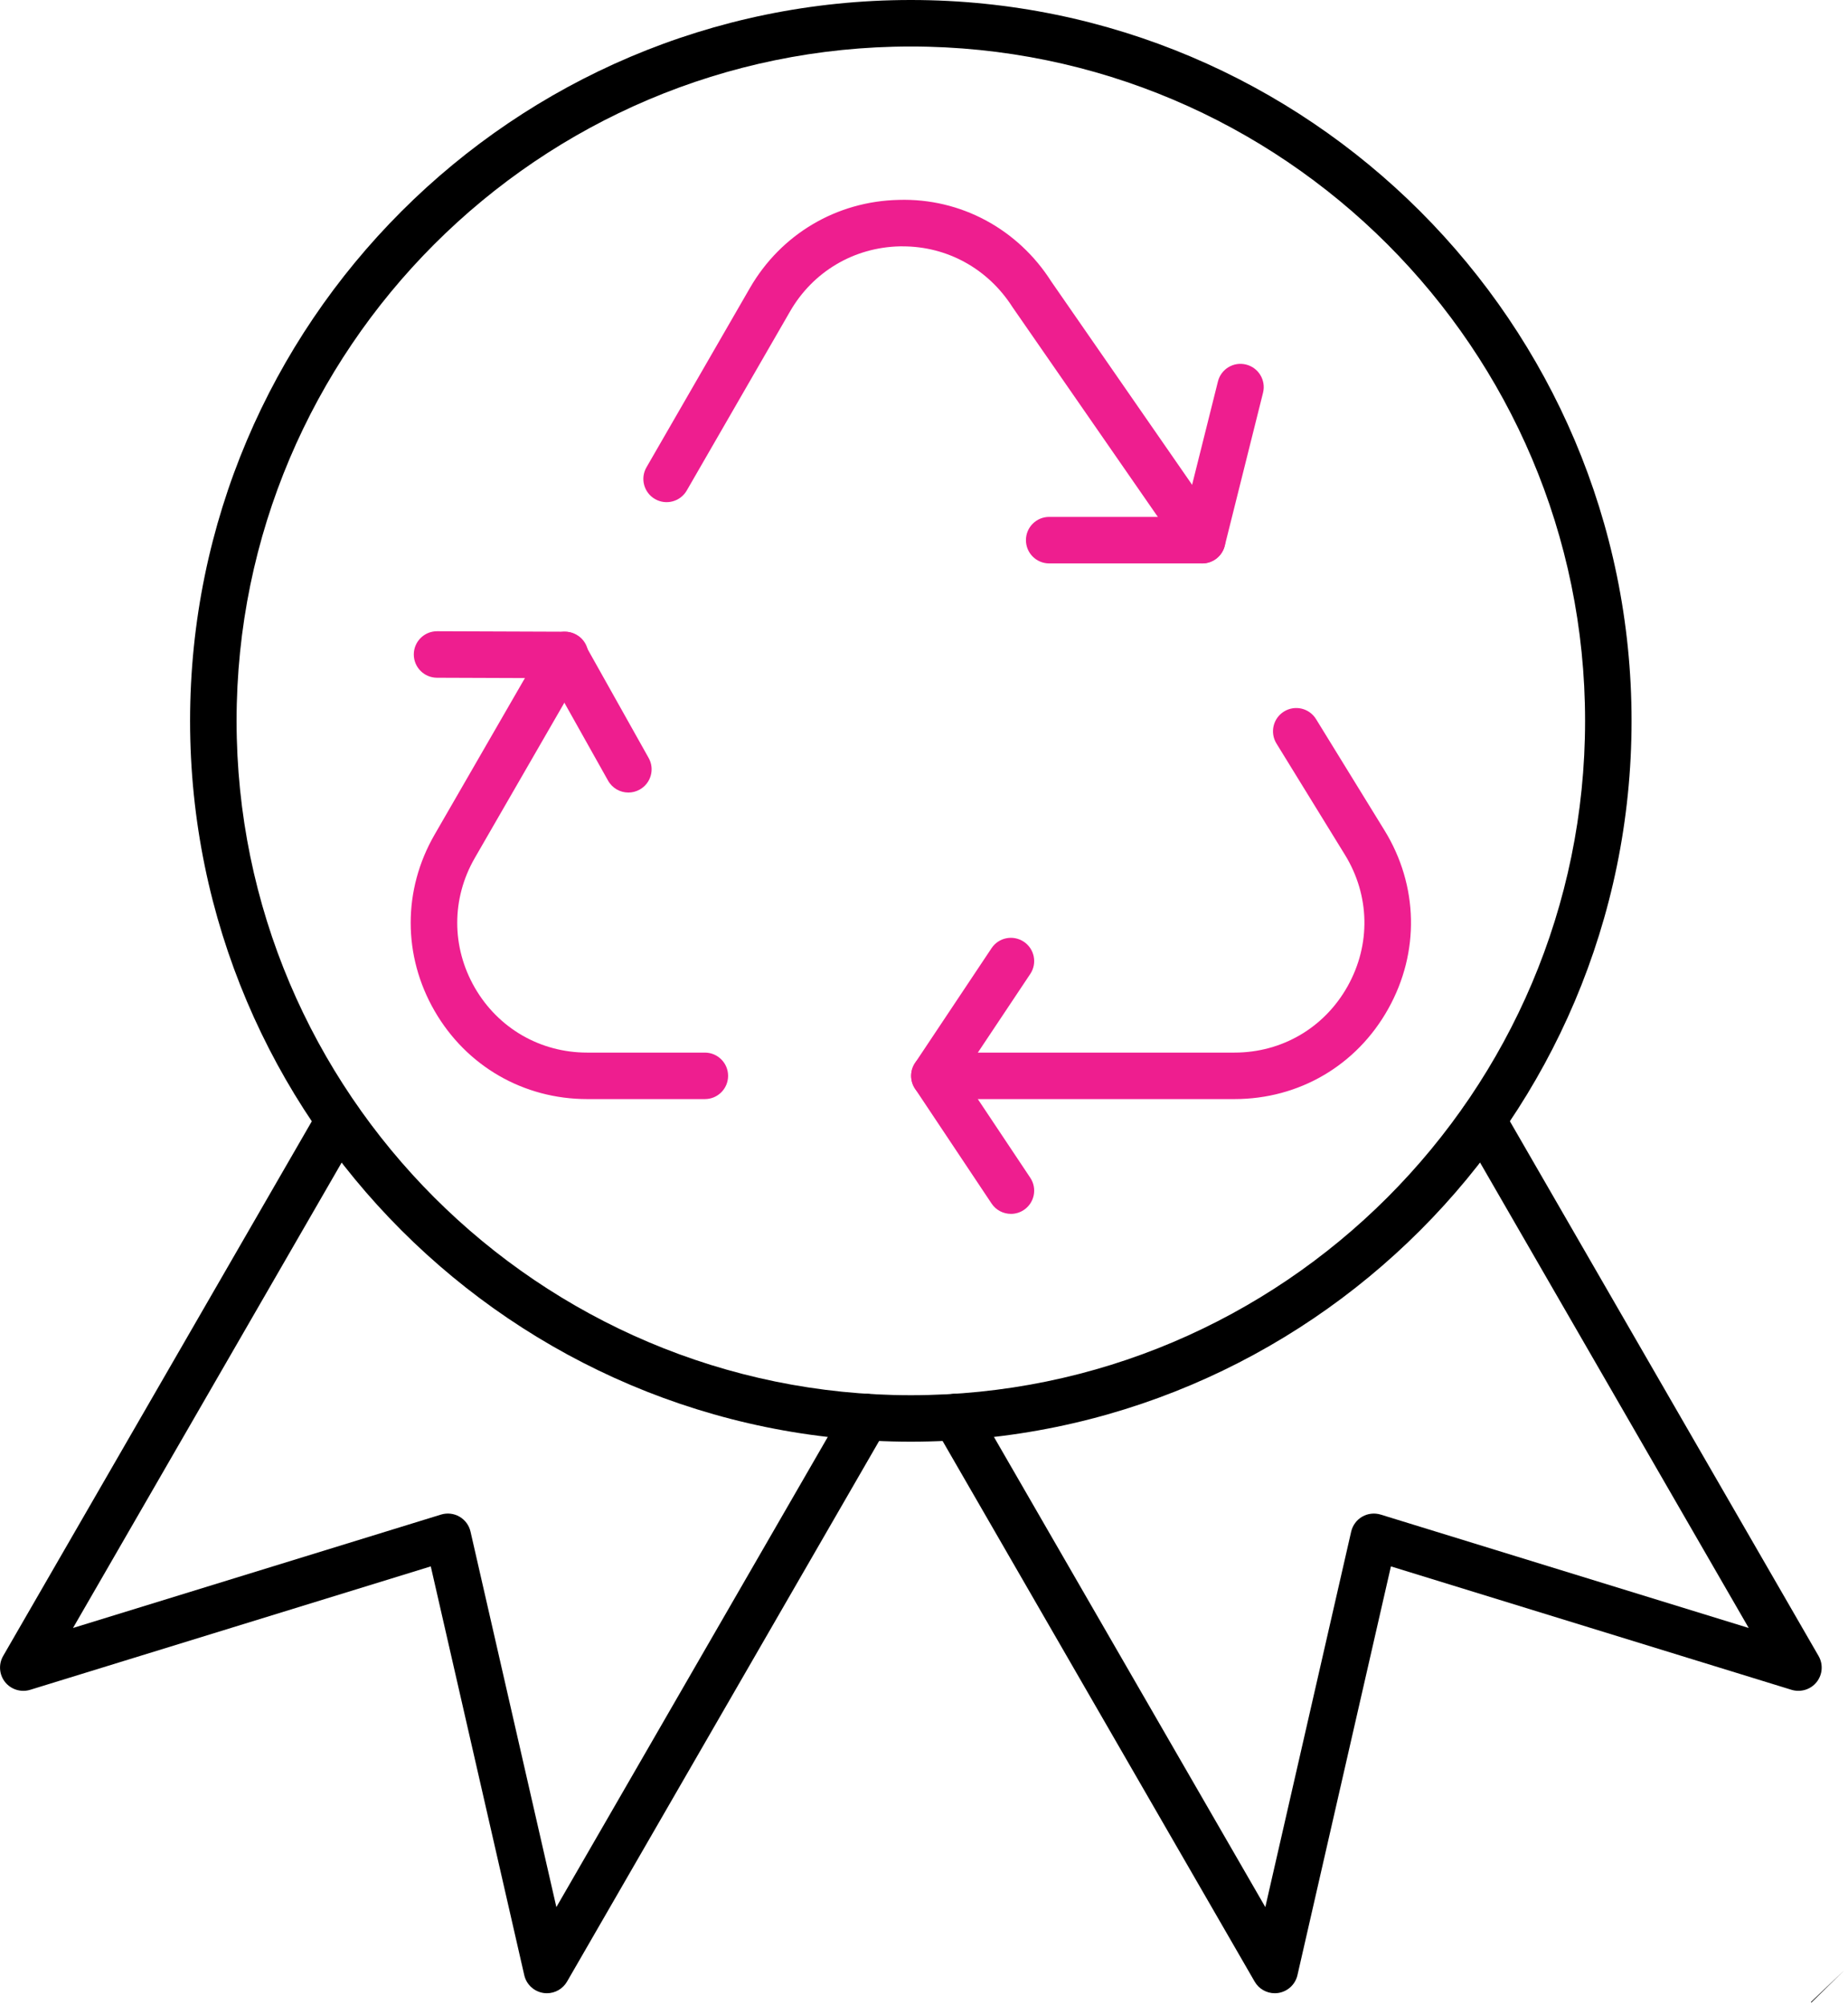 <?xml version="1.0" encoding="UTF-8"?>
<svg xmlns="http://www.w3.org/2000/svg" width="106" height="115" viewBox="0 0 106 115" fill="none">
  <g clip-path="url(#clip0_6010_6)">
    <path d="M73.121 114.314C72.649 114.314 72.206 114.063 71.966 113.647L53.658 81.935C53.29 81.297 53.509 80.482 54.146 80.114C54.781 79.746 55.598 79.963 55.968 80.602L72.578 109.374L77.502 87.842C77.585 87.481 77.813 87.17 78.135 86.983C78.457 86.798 78.842 86.757 79.194 86.863L100.305 93.366L83.886 64.926C83.518 64.287 83.737 63.473 84.374 63.105C85.009 62.736 85.826 62.954 86.195 63.593L104.312 94.973C104.586 95.447 104.542 96.042 104.2 96.47C103.858 96.899 103.286 97.07 102.766 96.914L79.782 89.834L74.421 113.277C74.298 113.811 73.862 114.216 73.319 114.299C73.253 114.308 73.185 114.314 73.121 114.314Z" fill="black"></path>
    <path d="M52.244 82.683C29.448 82.683 10.903 64.138 10.903 41.342C10.903 18.547 29.45 0 52.244 0C75.039 0 93.585 18.545 93.585 41.342C93.585 64.139 75.04 82.683 52.244 82.683ZM52.244 2.667C30.919 2.667 13.57 20.017 13.57 41.342C13.57 62.667 30.919 80.017 52.244 80.017C73.57 80.017 90.919 62.667 90.919 41.342C90.919 20.017 73.571 2.667 52.244 2.667Z" fill="black"></path>
    <path d="M31.369 114.314C31.304 114.314 31.237 114.308 31.172 114.299C30.629 114.216 30.193 113.812 30.071 113.276L24.709 89.834L1.727 96.914C1.207 97.071 0.635 96.899 0.292 96.47C-0.049 96.042 -0.093 95.447 0.18 94.973L18.296 63.596C18.663 62.958 19.481 62.738 20.117 63.108C20.756 63.475 20.975 64.291 20.605 64.929L4.188 93.366L25.297 86.863C25.649 86.755 26.035 86.797 26.356 86.983C26.677 87.17 26.907 87.479 26.989 87.842L31.913 109.374L48.525 80.602C48.893 79.963 49.709 79.745 50.346 80.114C50.984 80.483 51.204 81.298 50.834 81.935L32.525 113.647C32.284 114.063 31.841 114.314 31.371 114.314H31.369Z" fill="black"></path>
    <path d="M103.898 114.849L103.871 114.821L105.803 112.982L103.898 114.849Z" fill="black"></path>
    <path d="M68.959 32.312C68.536 32.312 68.12 32.112 67.862 31.737L58.08 17.62C56.672 15.411 54.335 14.129 51.776 14.129C51.721 14.129 51.664 14.129 51.61 14.129C48.984 14.187 46.635 15.577 45.322 17.852L39.391 28.133C39.022 28.771 38.207 28.988 37.57 28.621C36.931 28.253 36.713 27.437 37.082 26.8L43.013 16.519C44.795 13.431 47.987 11.541 51.551 11.464C55.103 11.357 58.386 13.136 60.3 16.144L70.052 30.218C70.471 30.824 70.32 31.654 69.715 32.075C69.483 32.234 69.219 32.312 68.958 32.312H68.959Z" fill="#EE1E8F"></path>
    <path d="M70.804 63.034H53.596C52.859 63.034 52.263 62.438 52.263 61.701C52.263 60.964 52.859 60.368 53.596 60.368H70.804C73.538 60.368 75.968 58.942 77.302 56.556C78.636 54.168 78.577 51.352 77.144 49.023L73.216 42.64C72.831 42.012 73.025 41.191 73.652 40.805C74.281 40.417 75.101 40.614 75.487 41.241L79.415 47.624C81.361 50.789 81.442 54.613 79.629 57.857C77.819 61.1 74.519 63.034 70.804 63.034Z" fill="#EE1E8F"></path>
    <path d="M40.431 63.034H33.683C30.028 63.034 26.756 61.145 24.928 57.98C23.101 54.816 23.099 51.036 24.926 47.87L31.258 36.896C31.624 36.257 32.443 36.037 33.079 36.408C33.718 36.776 33.936 37.592 33.567 38.229L27.235 49.204C25.89 51.535 25.891 54.316 27.235 56.647C28.582 58.977 30.991 60.368 33.682 60.368H40.43C41.167 60.368 41.763 60.964 41.763 61.701C41.763 62.438 41.168 63.034 40.431 63.034Z" fill="#EE1E8F"></path>
    <path d="M57.987 69.617C57.556 69.617 57.132 69.409 56.876 69.024L52.487 62.441C52.188 61.993 52.188 61.41 52.487 60.962L56.876 54.378C57.284 53.765 58.108 53.601 58.725 54.009C59.339 54.418 59.504 55.246 59.095 55.858L55.199 61.702L59.095 67.545C59.504 68.157 59.339 68.985 58.725 69.394C58.499 69.545 58.241 69.617 57.987 69.617Z" fill="#EE1E8F"></path>
    <path d="M68.957 32.312H60.18C59.443 32.312 58.847 31.716 58.847 30.978C58.847 30.241 59.443 29.645 60.18 29.645H67.917L69.86 21.878C70.037 21.163 70.761 20.728 71.476 20.908C72.191 21.087 72.625 21.811 72.447 22.524L70.252 31.301C70.104 31.894 69.571 32.312 68.959 32.312H68.957Z" fill="#EE1E8F"></path>
    <path d="M36.043 45.453C35.575 45.453 35.125 45.208 34.879 44.772L31.582 38.893L25.063 38.869C24.327 38.866 23.733 38.268 23.735 37.53C23.738 36.796 24.334 36.202 25.069 36.202H25.074L32.37 36.229C32.85 36.229 33.293 36.49 33.527 36.91L37.205 43.468C37.566 44.109 37.337 44.924 36.694 45.282C36.487 45.398 36.263 45.453 36.043 45.453Z" fill="#EE1E8F"></path>
  </g>
  <defs>
    <clipPath id="clip0_6010_6">
      <rect width="105.804" height="114.849" fill="white"></rect>
    </clipPath>
  </defs>
</svg>
